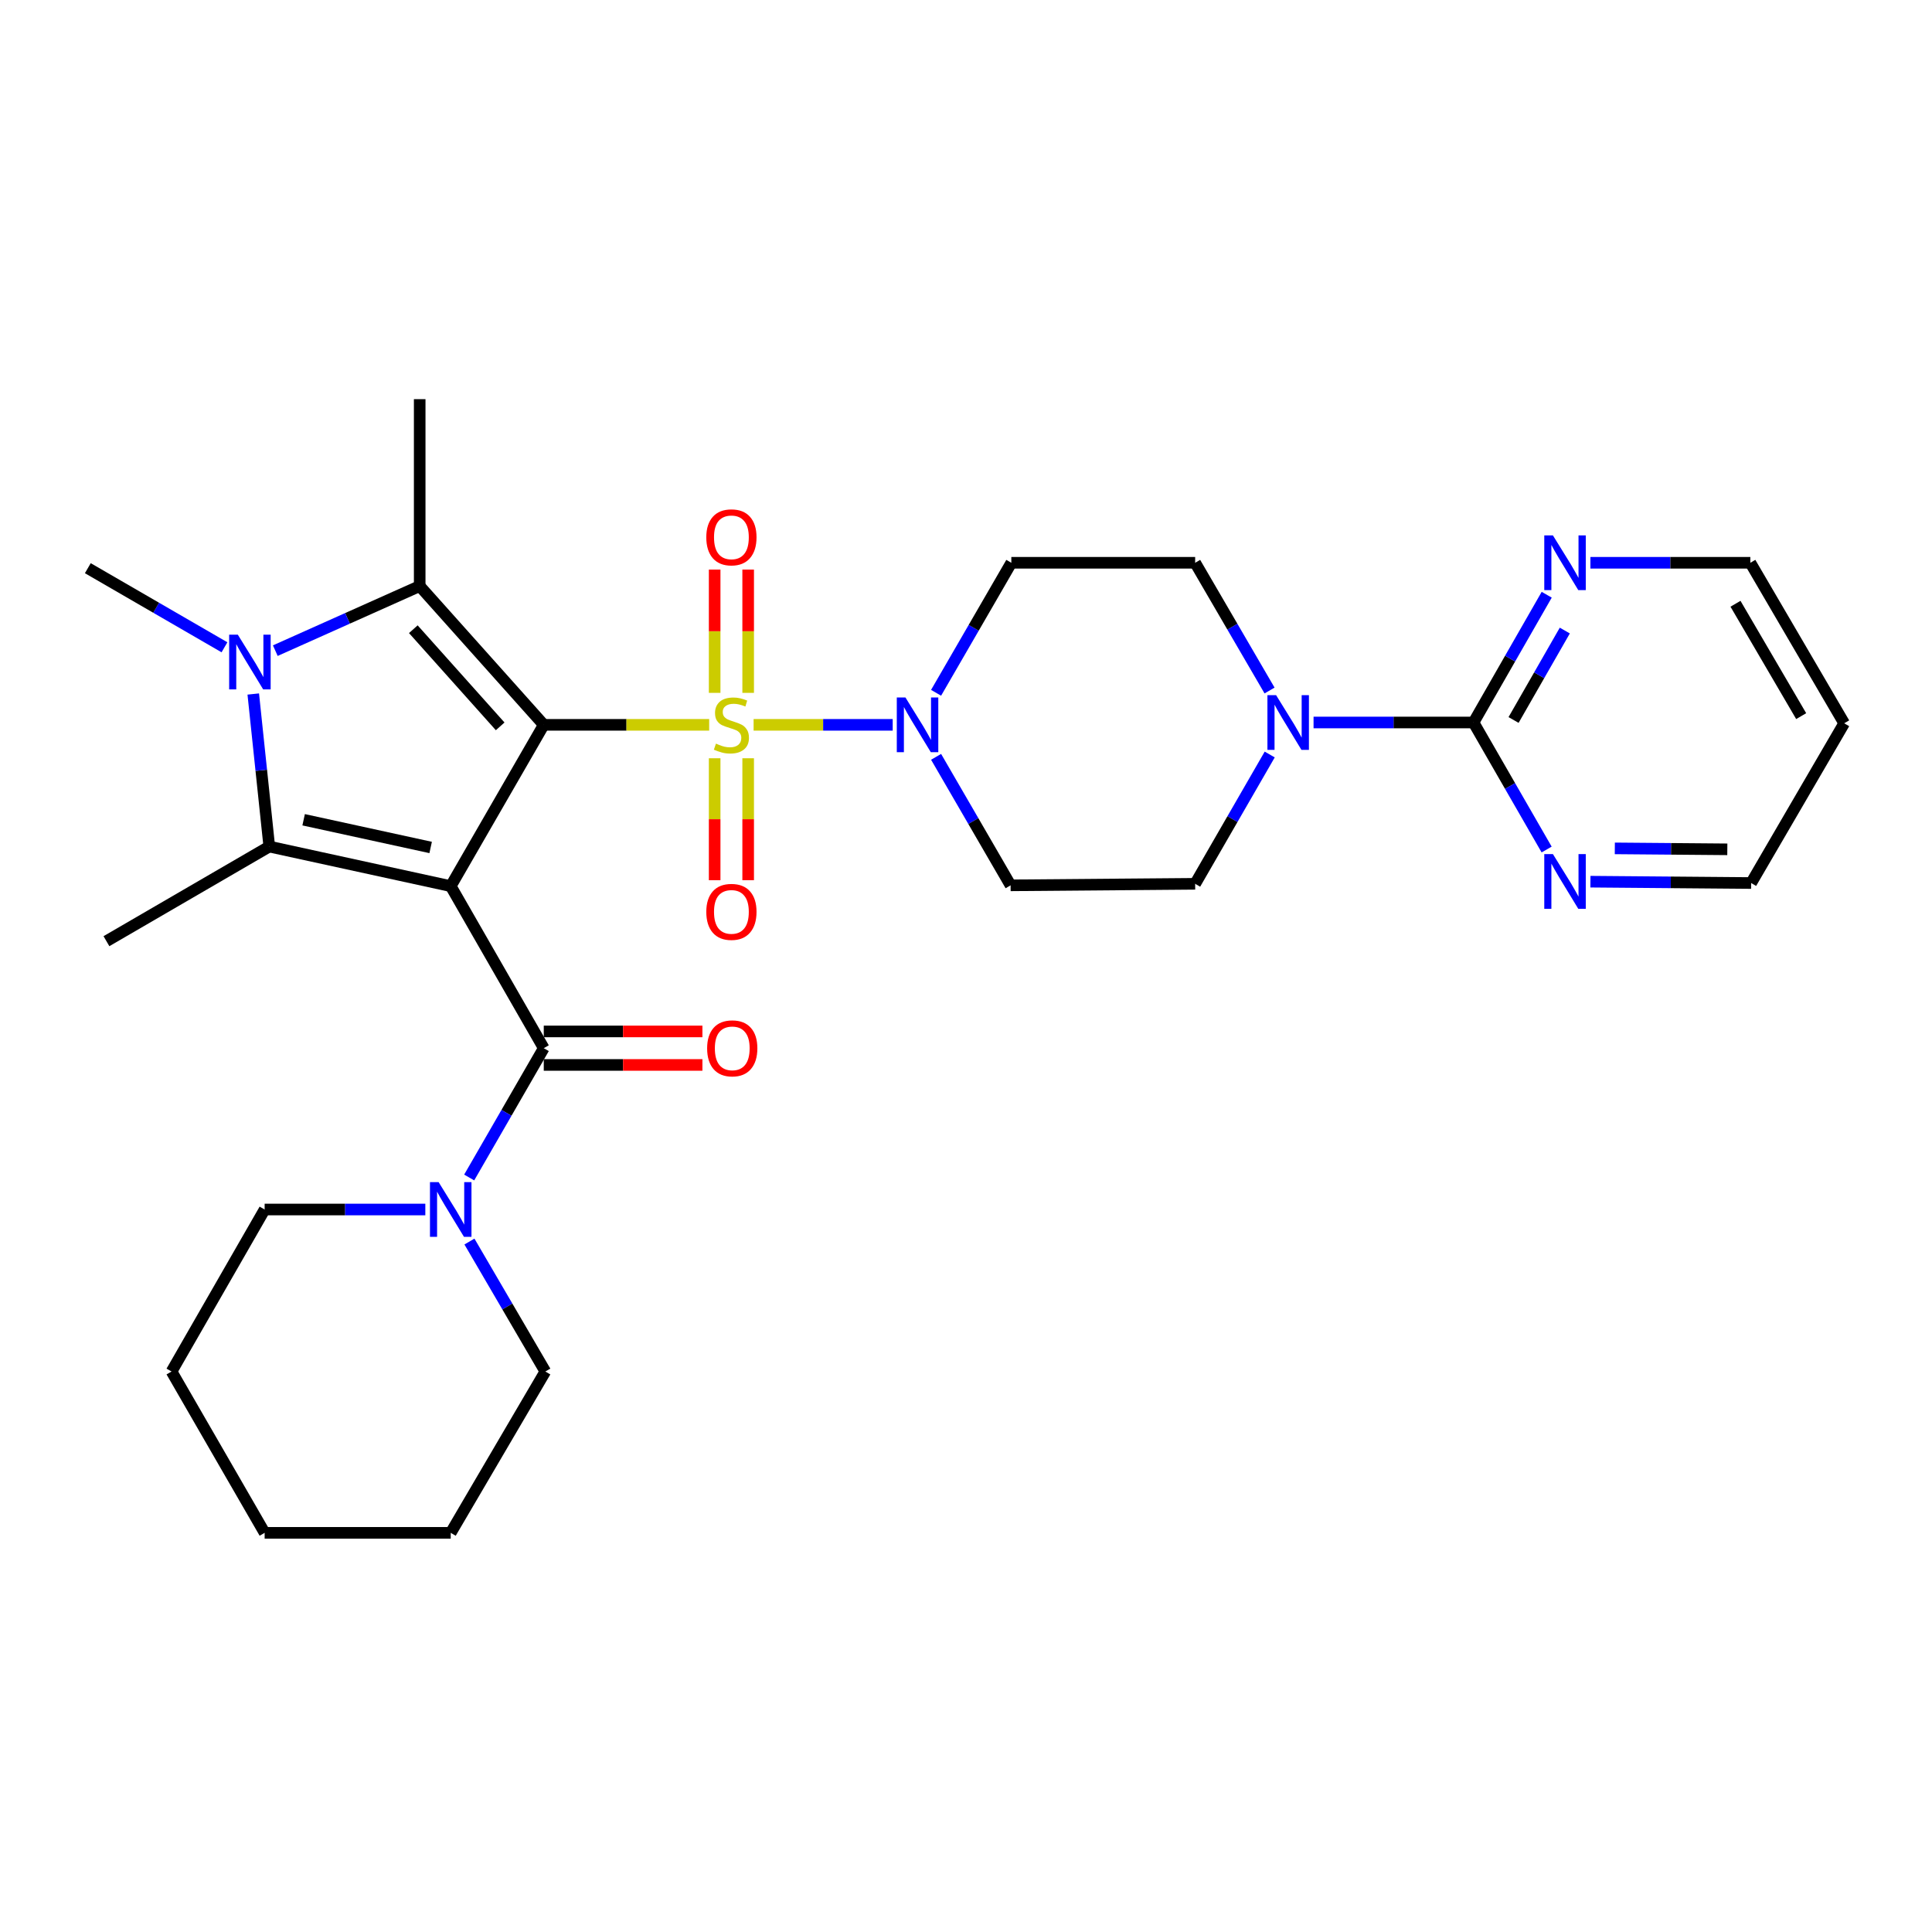 <?xml version='1.0' encoding='iso-8859-1'?>
<svg version='1.1' baseProfile='full'
              xmlns='http://www.w3.org/2000/svg'
                      xmlns:rdkit='http://www.rdkit.org/xml'
                      xmlns:xlink='http://www.w3.org/1999/xlink'
                  xml:space='preserve'
width='1000px' height='1000px' viewBox='0 0 1000 1000'>
<!-- END OF HEADER -->
<rect style='opacity:1.0;fill:#FFFFFF;stroke:none' width='1000' height='1000' x='0' y='0'> </rect>
<path class='bond-0' d='M 281.452,375.175 L 233.295,458.665' style='fill:none;fill-rule:evenodd;stroke:#000000;stroke-width:6px;stroke-linecap:butt;stroke-linejoin:miter;stroke-opacity:1' />
<path class='bond-1' d='M 281.452,375.175 L 324.26,375.175' style='fill:none;fill-rule:evenodd;stroke:#000000;stroke-width:6px;stroke-linecap:butt;stroke-linejoin:miter;stroke-opacity:1' />
<path class='bond-1' d='M 324.26,375.175 L 367.068,375.175' style='fill:none;fill-rule:evenodd;stroke:#CCCC00;stroke-width:6px;stroke-linecap:butt;stroke-linejoin:miter;stroke-opacity:1' />
<path class='bond-2' d='M 281.452,375.175 L 217.233,303.343' style='fill:none;fill-rule:evenodd;stroke:#000000;stroke-width:6px;stroke-linecap:butt;stroke-linejoin:miter;stroke-opacity:1' />
<path class='bond-2' d='M 258.889,375.959 L 213.936,325.678' style='fill:none;fill-rule:evenodd;stroke:#000000;stroke-width:6px;stroke-linecap:butt;stroke-linejoin:miter;stroke-opacity:1' />
<path class='bond-3' d='M 233.295,458.665 L 139.379,438.18' style='fill:none;fill-rule:evenodd;stroke:#000000;stroke-width:6px;stroke-linecap:butt;stroke-linejoin:miter;stroke-opacity:1' />
<path class='bond-3' d='M 222.904,438.647 L 157.163,424.307' style='fill:none;fill-rule:evenodd;stroke:#000000;stroke-width:6px;stroke-linecap:butt;stroke-linejoin:miter;stroke-opacity:1' />
<path class='bond-5' d='M 233.295,458.665 L 281.452,542.54' style='fill:none;fill-rule:evenodd;stroke:#000000;stroke-width:6px;stroke-linecap:butt;stroke-linejoin:miter;stroke-opacity:1' />
<path class='bond-6' d='M 390.064,375.175 L 426.061,375.175' style='fill:none;fill-rule:evenodd;stroke:#CCCC00;stroke-width:6px;stroke-linecap:butt;stroke-linejoin:miter;stroke-opacity:1' />
<path class='bond-6' d='M 426.061,375.175 L 462.058,375.175' style='fill:none;fill-rule:evenodd;stroke:#0000FF;stroke-width:6px;stroke-linecap:butt;stroke-linejoin:miter;stroke-opacity:1' />
<path class='bond-10' d='M 369.904,392.473 L 369.904,424.035' style='fill:none;fill-rule:evenodd;stroke:#CCCC00;stroke-width:6px;stroke-linecap:butt;stroke-linejoin:miter;stroke-opacity:1' />
<path class='bond-10' d='M 369.904,424.035 L 369.904,455.598' style='fill:none;fill-rule:evenodd;stroke:#FF0000;stroke-width:6px;stroke-linecap:butt;stroke-linejoin:miter;stroke-opacity:1' />
<path class='bond-10' d='M 387.248,392.473 L 387.248,424.035' style='fill:none;fill-rule:evenodd;stroke:#CCCC00;stroke-width:6px;stroke-linecap:butt;stroke-linejoin:miter;stroke-opacity:1' />
<path class='bond-10' d='M 387.248,424.035 L 387.248,455.598' style='fill:none;fill-rule:evenodd;stroke:#FF0000;stroke-width:6px;stroke-linecap:butt;stroke-linejoin:miter;stroke-opacity:1' />
<path class='bond-11' d='M 387.248,358.626 L 387.248,326.721' style='fill:none;fill-rule:evenodd;stroke:#CCCC00;stroke-width:6px;stroke-linecap:butt;stroke-linejoin:miter;stroke-opacity:1' />
<path class='bond-11' d='M 387.248,326.721 L 387.248,294.816' style='fill:none;fill-rule:evenodd;stroke:#FF0000;stroke-width:6px;stroke-linecap:butt;stroke-linejoin:miter;stroke-opacity:1' />
<path class='bond-11' d='M 369.904,358.626 L 369.904,326.721' style='fill:none;fill-rule:evenodd;stroke:#CCCC00;stroke-width:6px;stroke-linecap:butt;stroke-linejoin:miter;stroke-opacity:1' />
<path class='bond-11' d='M 369.904,326.721 L 369.904,294.816' style='fill:none;fill-rule:evenodd;stroke:#FF0000;stroke-width:6px;stroke-linecap:butt;stroke-linejoin:miter;stroke-opacity:1' />
<path class='bond-4' d='M 217.233,303.343 L 179.864,320.059' style='fill:none;fill-rule:evenodd;stroke:#000000;stroke-width:6px;stroke-linecap:butt;stroke-linejoin:miter;stroke-opacity:1' />
<path class='bond-4' d='M 179.864,320.059 L 142.496,336.775' style='fill:none;fill-rule:evenodd;stroke:#0000FF;stroke-width:6px;stroke-linecap:butt;stroke-linejoin:miter;stroke-opacity:1' />
<path class='bond-20' d='M 217.233,303.343 L 217.233,206.605' style='fill:none;fill-rule:evenodd;stroke:#000000;stroke-width:6px;stroke-linecap:butt;stroke-linejoin:miter;stroke-opacity:1' />
<path class='bond-21' d='M 139.379,438.18 L 55.09,487.156' style='fill:none;fill-rule:evenodd;stroke:#000000;stroke-width:6px;stroke-linecap:butt;stroke-linejoin:miter;stroke-opacity:1' />
<path class='bond-30' d='M 139.379,438.18 L 135.234,398.698' style='fill:none;fill-rule:evenodd;stroke:#000000;stroke-width:6px;stroke-linecap:butt;stroke-linejoin:miter;stroke-opacity:1' />
<path class='bond-30' d='M 135.234,398.698 L 131.088,359.217' style='fill:none;fill-rule:evenodd;stroke:#0000FF;stroke-width:6px;stroke-linecap:butt;stroke-linejoin:miter;stroke-opacity:1' />
<path class='bond-19' d='M 116.186,335.036 L 80.82,314.565' style='fill:none;fill-rule:evenodd;stroke:#0000FF;stroke-width:6px;stroke-linecap:butt;stroke-linejoin:miter;stroke-opacity:1' />
<path class='bond-19' d='M 80.82,314.565 L 45.455,294.094' style='fill:none;fill-rule:evenodd;stroke:#000000;stroke-width:6px;stroke-linecap:butt;stroke-linejoin:miter;stroke-opacity:1' />
<path class='bond-9' d='M 281.452,542.54 L 262.152,576.005' style='fill:none;fill-rule:evenodd;stroke:#000000;stroke-width:6px;stroke-linecap:butt;stroke-linejoin:miter;stroke-opacity:1' />
<path class='bond-9' d='M 262.152,576.005 L 242.851,609.47' style='fill:none;fill-rule:evenodd;stroke:#0000FF;stroke-width:6px;stroke-linecap:butt;stroke-linejoin:miter;stroke-opacity:1' />
<path class='bond-16' d='M 281.452,551.212 L 322.511,551.212' style='fill:none;fill-rule:evenodd;stroke:#000000;stroke-width:6px;stroke-linecap:butt;stroke-linejoin:miter;stroke-opacity:1' />
<path class='bond-16' d='M 322.511,551.212 L 363.571,551.212' style='fill:none;fill-rule:evenodd;stroke:#FF0000;stroke-width:6px;stroke-linecap:butt;stroke-linejoin:miter;stroke-opacity:1' />
<path class='bond-16' d='M 281.452,533.868 L 322.511,533.868' style='fill:none;fill-rule:evenodd;stroke:#000000;stroke-width:6px;stroke-linecap:butt;stroke-linejoin:miter;stroke-opacity:1' />
<path class='bond-16' d='M 322.511,533.868 L 363.571,533.868' style='fill:none;fill-rule:evenodd;stroke:#FF0000;stroke-width:6px;stroke-linecap:butt;stroke-linejoin:miter;stroke-opacity:1' />
<path class='bond-12' d='M 484.521,391.735 L 503.804,424.993' style='fill:none;fill-rule:evenodd;stroke:#0000FF;stroke-width:6px;stroke-linecap:butt;stroke-linejoin:miter;stroke-opacity:1' />
<path class='bond-12' d='M 503.804,424.993 L 523.086,458.25' style='fill:none;fill-rule:evenodd;stroke:#000000;stroke-width:6px;stroke-linecap:butt;stroke-linejoin:miter;stroke-opacity:1' />
<path class='bond-13' d='M 484.516,358.592 L 503.989,324.941' style='fill:none;fill-rule:evenodd;stroke:#0000FF;stroke-width:6px;stroke-linecap:butt;stroke-linejoin:miter;stroke-opacity:1' />
<path class='bond-13' d='M 503.989,324.941 L 523.462,291.29' style='fill:none;fill-rule:evenodd;stroke:#000000;stroke-width:6px;stroke-linecap:butt;stroke-linejoin:miter;stroke-opacity:1' />
<path class='bond-7' d='M 762.687,373.961 L 721.292,373.961' style='fill:none;fill-rule:evenodd;stroke:#000000;stroke-width:6px;stroke-linecap:butt;stroke-linejoin:miter;stroke-opacity:1' />
<path class='bond-7' d='M 721.292,373.961 L 679.896,373.961' style='fill:none;fill-rule:evenodd;stroke:#0000FF;stroke-width:6px;stroke-linecap:butt;stroke-linejoin:miter;stroke-opacity:1' />
<path class='bond-14' d='M 762.687,373.961 L 781.632,340.896' style='fill:none;fill-rule:evenodd;stroke:#000000;stroke-width:6px;stroke-linecap:butt;stroke-linejoin:miter;stroke-opacity:1' />
<path class='bond-14' d='M 781.632,340.896 L 800.577,307.832' style='fill:none;fill-rule:evenodd;stroke:#0000FF;stroke-width:6px;stroke-linecap:butt;stroke-linejoin:miter;stroke-opacity:1' />
<path class='bond-14' d='M 783.419,372.663 L 796.68,349.518' style='fill:none;fill-rule:evenodd;stroke:#000000;stroke-width:6px;stroke-linecap:butt;stroke-linejoin:miter;stroke-opacity:1' />
<path class='bond-14' d='M 796.68,349.518 L 809.942,326.373' style='fill:none;fill-rule:evenodd;stroke:#0000FF;stroke-width:6px;stroke-linecap:butt;stroke-linejoin:miter;stroke-opacity:1' />
<path class='bond-15' d='M 762.687,373.961 L 781.612,406.837' style='fill:none;fill-rule:evenodd;stroke:#000000;stroke-width:6px;stroke-linecap:butt;stroke-linejoin:miter;stroke-opacity:1' />
<path class='bond-15' d='M 781.612,406.837 L 800.537,439.712' style='fill:none;fill-rule:evenodd;stroke:#0000FF;stroke-width:6px;stroke-linecap:butt;stroke-linejoin:miter;stroke-opacity:1' />
<path class='bond-8' d='M 657.118,357.409 L 637.865,324.349' style='fill:none;fill-rule:evenodd;stroke:#0000FF;stroke-width:6px;stroke-linecap:butt;stroke-linejoin:miter;stroke-opacity:1' />
<path class='bond-8' d='M 637.865,324.349 L 618.611,291.29' style='fill:none;fill-rule:evenodd;stroke:#000000;stroke-width:6px;stroke-linecap:butt;stroke-linejoin:miter;stroke-opacity:1' />
<path class='bond-31' d='M 657.204,390.53 L 637.907,423.995' style='fill:none;fill-rule:evenodd;stroke:#0000FF;stroke-width:6px;stroke-linecap:butt;stroke-linejoin:miter;stroke-opacity:1' />
<path class='bond-31' d='M 637.907,423.995 L 618.611,457.46' style='fill:none;fill-rule:evenodd;stroke:#000000;stroke-width:6px;stroke-linecap:butt;stroke-linejoin:miter;stroke-opacity:1' />
<path class='bond-22' d='M 242.981,642.627 L 262.621,676.261' style='fill:none;fill-rule:evenodd;stroke:#0000FF;stroke-width:6px;stroke-linecap:butt;stroke-linejoin:miter;stroke-opacity:1' />
<path class='bond-22' d='M 262.621,676.261 L 282.261,709.895' style='fill:none;fill-rule:evenodd;stroke:#000000;stroke-width:6px;stroke-linecap:butt;stroke-linejoin:miter;stroke-opacity:1' />
<path class='bond-23' d='M 220.147,626.039 L 178.564,626.039' style='fill:none;fill-rule:evenodd;stroke:#0000FF;stroke-width:6px;stroke-linecap:butt;stroke-linejoin:miter;stroke-opacity:1' />
<path class='bond-23' d='M 178.564,626.039 L 136.98,626.039' style='fill:none;fill-rule:evenodd;stroke:#000000;stroke-width:6px;stroke-linecap:butt;stroke-linejoin:miter;stroke-opacity:1' />
<path class='bond-17' d='M 523.086,458.25 L 618.611,457.46' style='fill:none;fill-rule:evenodd;stroke:#000000;stroke-width:6px;stroke-linecap:butt;stroke-linejoin:miter;stroke-opacity:1' />
<path class='bond-18' d='M 523.462,291.29 L 618.611,291.29' style='fill:none;fill-rule:evenodd;stroke:#000000;stroke-width:6px;stroke-linecap:butt;stroke-linejoin:miter;stroke-opacity:1' />
<path class='bond-25' d='M 823.192,291.29 L 864.583,291.29' style='fill:none;fill-rule:evenodd;stroke:#0000FF;stroke-width:6px;stroke-linecap:butt;stroke-linejoin:miter;stroke-opacity:1' />
<path class='bond-25' d='M 864.583,291.29 L 905.974,291.29' style='fill:none;fill-rule:evenodd;stroke:#000000;stroke-width:6px;stroke-linecap:butt;stroke-linejoin:miter;stroke-opacity:1' />
<path class='bond-26' d='M 823.203,456.357 L 864.796,456.706' style='fill:none;fill-rule:evenodd;stroke:#0000FF;stroke-width:6px;stroke-linecap:butt;stroke-linejoin:miter;stroke-opacity:1' />
<path class='bond-26' d='M 864.796,456.706 L 906.388,457.055' style='fill:none;fill-rule:evenodd;stroke:#000000;stroke-width:6px;stroke-linecap:butt;stroke-linejoin:miter;stroke-opacity:1' />
<path class='bond-26' d='M 835.826,439.118 L 864.941,439.363' style='fill:none;fill-rule:evenodd;stroke:#0000FF;stroke-width:6px;stroke-linecap:butt;stroke-linejoin:miter;stroke-opacity:1' />
<path class='bond-26' d='M 864.941,439.363 L 894.056,439.608' style='fill:none;fill-rule:evenodd;stroke:#000000;stroke-width:6px;stroke-linecap:butt;stroke-linejoin:miter;stroke-opacity:1' />
<path class='bond-28' d='M 282.261,709.895 L 233.295,793.395' style='fill:none;fill-rule:evenodd;stroke:#000000;stroke-width:6px;stroke-linecap:butt;stroke-linejoin:miter;stroke-opacity:1' />
<path class='bond-27' d='M 136.98,626.039 L 88.794,709.895' style='fill:none;fill-rule:evenodd;stroke:#000000;stroke-width:6px;stroke-linecap:butt;stroke-linejoin:miter;stroke-opacity:1' />
<path class='bond-24' d='M 954.545,374.375 L 906.388,457.055' style='fill:none;fill-rule:evenodd;stroke:#000000;stroke-width:6px;stroke-linecap:butt;stroke-linejoin:miter;stroke-opacity:1' />
<path class='bond-33' d='M 954.545,374.375 L 905.974,291.29' style='fill:none;fill-rule:evenodd;stroke:#000000;stroke-width:6px;stroke-linecap:butt;stroke-linejoin:miter;stroke-opacity:1' />
<path class='bond-33' d='M 932.287,370.665 L 898.287,312.506' style='fill:none;fill-rule:evenodd;stroke:#000000;stroke-width:6px;stroke-linecap:butt;stroke-linejoin:miter;stroke-opacity:1' />
<path class='bond-29' d='M 88.794,709.895 L 136.98,793.395' style='fill:none;fill-rule:evenodd;stroke:#000000;stroke-width:6px;stroke-linecap:butt;stroke-linejoin:miter;stroke-opacity:1' />
<path class='bond-32' d='M 233.295,793.395 L 136.98,793.395' style='fill:none;fill-rule:evenodd;stroke:#000000;stroke-width:6px;stroke-linecap:butt;stroke-linejoin:miter;stroke-opacity:1' />
<path  class='atom-2' d='M 370.576 384.895
Q 370.896 385.015, 372.216 385.575
Q 373.536 386.135, 374.976 386.495
Q 376.456 386.815, 377.896 386.815
Q 380.576 386.815, 382.136 385.535
Q 383.696 384.215, 383.696 381.935
Q 383.696 380.375, 382.896 379.415
Q 382.136 378.455, 380.936 377.935
Q 379.736 377.415, 377.736 376.815
Q 375.216 376.055, 373.696 375.335
Q 372.216 374.615, 371.136 373.095
Q 370.096 371.575, 370.096 369.015
Q 370.096 365.455, 372.496 363.255
Q 374.936 361.055, 379.736 361.055
Q 383.016 361.055, 386.736 362.615
L 385.816 365.695
Q 382.416 364.295, 379.856 364.295
Q 377.096 364.295, 375.576 365.455
Q 374.056 366.575, 374.096 368.535
Q 374.096 370.055, 374.856 370.975
Q 375.656 371.895, 376.776 372.415
Q 377.936 372.935, 379.856 373.535
Q 382.416 374.335, 383.936 375.135
Q 385.456 375.935, 386.536 377.575
Q 387.656 379.175, 387.656 381.935
Q 387.656 385.855, 385.016 387.975
Q 382.416 390.055, 378.056 390.055
Q 375.536 390.055, 373.616 389.495
Q 371.736 388.975, 369.496 388.055
L 370.576 384.895
' fill='#CCCC00'/>
<path  class='atom-5' d='M 123.089 328.495
L 132.369 343.495
Q 133.289 344.975, 134.769 347.655
Q 136.249 350.335, 136.329 350.495
L 136.329 328.495
L 140.089 328.495
L 140.089 356.815
L 136.209 356.815
L 126.249 340.415
Q 125.089 338.495, 123.849 336.295
Q 122.649 334.095, 122.289 333.415
L 122.289 356.815
L 118.609 356.815
L 118.609 328.495
L 123.089 328.495
' fill='#0000FF'/>
<path  class='atom-7' d='M 468.659 361.015
L 477.939 376.015
Q 478.859 377.495, 480.339 380.175
Q 481.819 382.855, 481.899 383.015
L 481.899 361.015
L 485.659 361.015
L 485.659 389.335
L 481.779 389.335
L 471.819 372.935
Q 470.659 371.015, 469.419 368.815
Q 468.219 366.615, 467.859 365.935
L 467.859 389.335
L 464.179 389.335
L 464.179 361.015
L 468.659 361.015
' fill='#0000FF'/>
<path  class='atom-9' d='M 660.498 359.801
L 669.778 374.801
Q 670.698 376.281, 672.178 378.961
Q 673.658 381.641, 673.738 381.801
L 673.738 359.801
L 677.498 359.801
L 677.498 388.121
L 673.618 388.121
L 663.658 371.721
Q 662.498 369.801, 661.258 367.601
Q 660.058 365.401, 659.698 364.721
L 659.698 388.121
L 656.018 388.121
L 656.018 359.801
L 660.498 359.801
' fill='#0000FF'/>
<path  class='atom-10' d='M 227.035 611.879
L 236.315 626.879
Q 237.235 628.359, 238.715 631.039
Q 240.195 633.719, 240.275 633.879
L 240.275 611.879
L 244.035 611.879
L 244.035 640.199
L 240.155 640.199
L 230.195 623.799
Q 229.035 621.879, 227.795 619.679
Q 226.595 617.479, 226.235 616.799
L 226.235 640.199
L 222.555 640.199
L 222.555 611.879
L 227.035 611.879
' fill='#0000FF'/>
<path  class='atom-11' d='M 365.576 471.983
Q 365.576 465.183, 368.936 461.383
Q 372.296 457.583, 378.576 457.583
Q 384.856 457.583, 388.216 461.383
Q 391.576 465.183, 391.576 471.983
Q 391.576 478.863, 388.176 482.783
Q 384.776 486.663, 378.576 486.663
Q 372.336 486.663, 368.936 482.783
Q 365.576 478.903, 365.576 471.983
M 378.576 483.463
Q 382.896 483.463, 385.216 480.583
Q 387.576 477.663, 387.576 471.983
Q 387.576 466.423, 385.216 463.623
Q 382.896 460.783, 378.576 460.783
Q 374.256 460.783, 371.896 463.583
Q 369.576 466.383, 369.576 471.983
Q 369.576 477.703, 371.896 480.583
Q 374.256 483.463, 378.576 483.463
' fill='#FF0000'/>
<path  class='atom-12' d='M 365.576 278.121
Q 365.576 271.321, 368.936 267.521
Q 372.296 263.721, 378.576 263.721
Q 384.856 263.721, 388.216 267.521
Q 391.576 271.321, 391.576 278.121
Q 391.576 285.001, 388.176 288.921
Q 384.776 292.801, 378.576 292.801
Q 372.336 292.801, 368.936 288.921
Q 365.576 285.041, 365.576 278.121
M 378.576 289.601
Q 382.896 289.601, 385.216 286.721
Q 387.576 283.801, 387.576 278.121
Q 387.576 272.561, 385.216 269.761
Q 382.896 266.921, 378.576 266.921
Q 374.256 266.921, 371.896 269.721
Q 369.576 272.521, 369.576 278.121
Q 369.576 283.841, 371.896 286.721
Q 374.256 289.601, 378.576 289.601
' fill='#FF0000'/>
<path  class='atom-15' d='M 803.794 277.13
L 813.074 292.13
Q 813.994 293.61, 815.474 296.29
Q 816.954 298.97, 817.034 299.13
L 817.034 277.13
L 820.794 277.13
L 820.794 305.45
L 816.914 305.45
L 806.954 289.05
Q 805.794 287.13, 804.554 284.93
Q 803.354 282.73, 802.994 282.05
L 802.994 305.45
L 799.314 305.45
L 799.314 277.13
L 803.794 277.13
' fill='#0000FF'/>
<path  class='atom-16' d='M 803.794 442.086
L 813.074 457.086
Q 813.994 458.566, 815.474 461.246
Q 816.954 463.926, 817.034 464.086
L 817.034 442.086
L 820.794 442.086
L 820.794 470.406
L 816.914 470.406
L 806.954 454.006
Q 805.794 452.086, 804.554 449.886
Q 803.354 447.686, 802.994 447.006
L 802.994 470.406
L 799.314 470.406
L 799.314 442.086
L 803.794 442.086
' fill='#0000FF'/>
<path  class='atom-17' d='M 366.009 542.62
Q 366.009 535.82, 369.369 532.02
Q 372.729 528.22, 379.009 528.22
Q 385.289 528.22, 388.649 532.02
Q 392.009 535.82, 392.009 542.62
Q 392.009 549.5, 388.609 553.42
Q 385.209 557.3, 379.009 557.3
Q 372.769 557.3, 369.369 553.42
Q 366.009 549.54, 366.009 542.62
M 379.009 554.1
Q 383.329 554.1, 385.649 551.22
Q 388.009 548.3, 388.009 542.62
Q 388.009 537.06, 385.649 534.26
Q 383.329 531.42, 379.009 531.42
Q 374.689 531.42, 372.329 534.22
Q 370.009 537.02, 370.009 542.62
Q 370.009 548.34, 372.329 551.22
Q 374.689 554.1, 379.009 554.1
' fill='#FF0000'/>
</svg>
